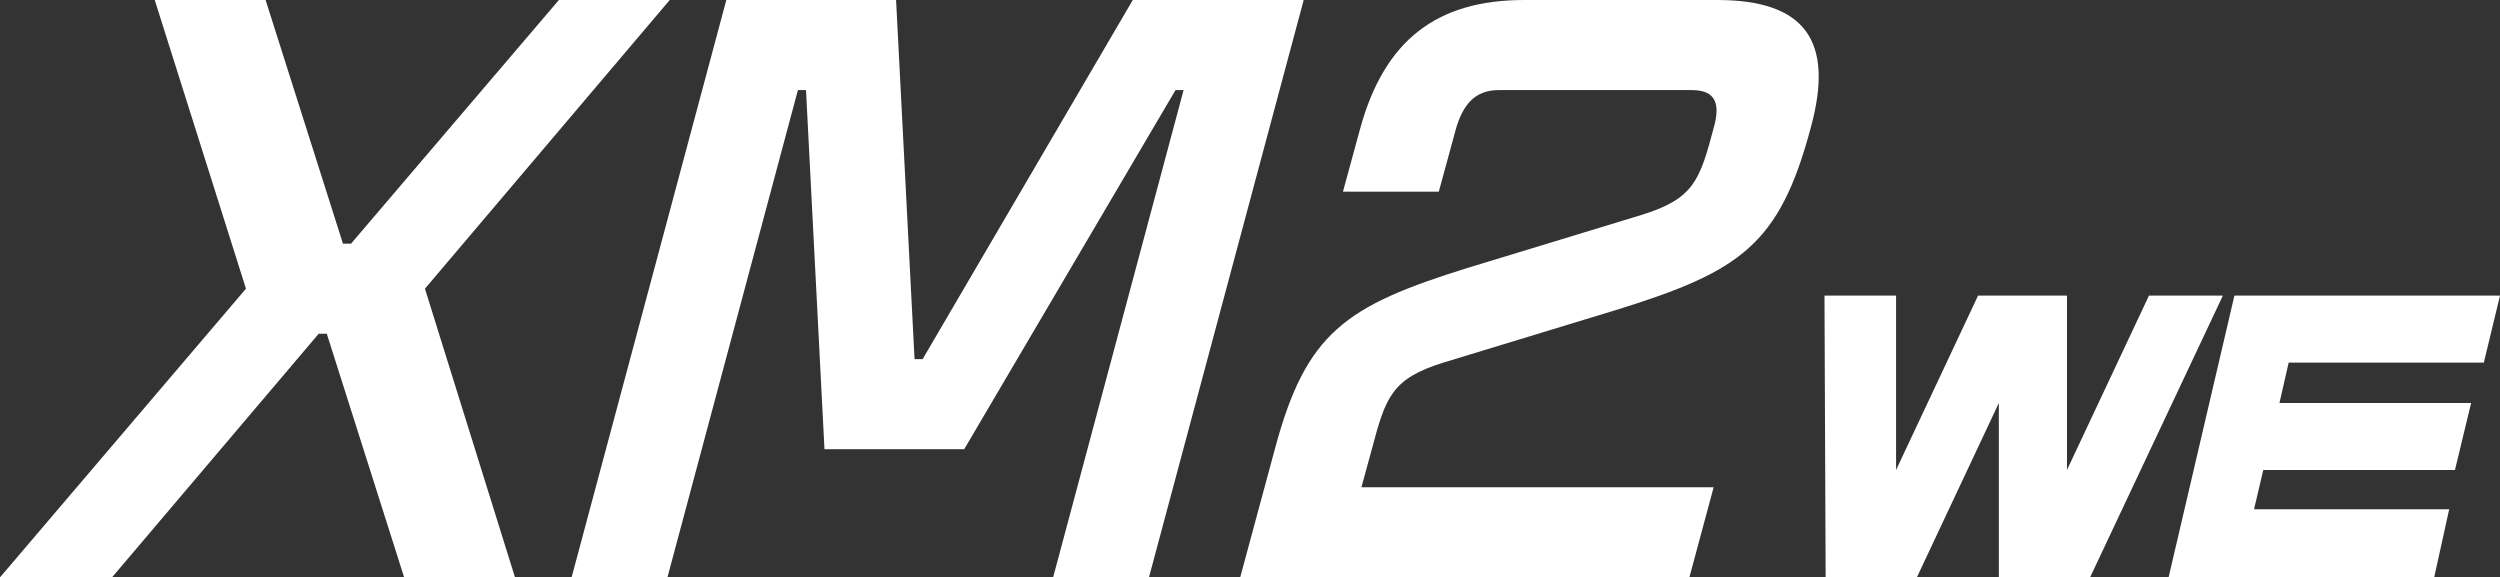 <?xml version="1.0" encoding="utf-8"?>
<svg xmlns="http://www.w3.org/2000/svg" xmlns:xlink="http://www.w3.org/1999/xlink" version="1.1" x="0px" y="0px" viewBox="0 0 216.5 50" style="enable-background:new 0 0 216.5 50;">
<rect x="0" y="0" width="216.5" height="50" fill="#333333" stroke="none"/>
<style type="text/css">
	.st0{display:none;}
	.st1{display:inline;fill:#262726;}
	.st2{fill:#FFFFFF;}
	.st3{fill:#FAC114;}
	.st4{fill:#F6BF1B;}
	.st5{fill:url(#SVGID_1_);}
	.st6{fill:url(#SVGID_00000071551587490663454050000012331066820078469765_);}
	.st7{fill:url(#SVGID_00000115475226709371701770000016481301942182569150_);}
</style>
<g id="Backgrounds" class="st0">
	<rect class="st1" width="220" height="50"/>
</g>
<g id="Content">
	<g>
		<polygon class="st2" points="181,50 173.1,50 173.1,34.9 166,50 158.1,50 158,25.6 164.2,25.6 164.2,40.7 171.3,25.6 179,25.6 &#xD;&#xA;			179,40.7 186.1,25.6 192.5,25.6"/>
		<polygon class="st2" points="58,0 36.8,25 44.6,50 35,50 28.3,28.9 27.6,28.9 9.7,50 0,50 21.3,25 13.4,0 23,0 29.7,21.1 &#xD;&#xA;			30.4,21.1 48.4,0"/>
		<polygon class="st2" points="112.9,0 99.5,50 91.2,50 102.5,7.8 101.8,7.8 83.5,38.9 71.4,38.9 69.8,7.8 69.1,7.8 57.8,50 &#xD;&#xA;			49.5,50 62.9,0 77.6,0 79.2,31.1 79.9,31.1 98.1,0"/>
		<path class="st2" d="M117.9,42.2h30.5l-2.1,7.8h-38.9l3-11.1c2.7-10.1,6.1-12.4,16.7-15.7l15.1-4.6c4.5-1.4,5-3,6.2-7.5&#xD;&#xA;			c0.6-2.1,0.2-3.3-1.9-3.3h-16.7c-2.1,0-3.1,1.3-3.7,3.3l-1.5,5.5h-8.3l1.5-5.5C119.9,3.5,124.4,0,132,0h16.7&#xD;&#xA;			c7.6,0,10.2,3.5,8.1,11.1c-2.7,10.1-6.1,12.4-16.7,15.7L125,31.4c-4.5,1.4-5,3-6.2,7.5L117.9,42.2z"/>
		<polygon class="st2" points="210.8,50 187.8,50 193.5,25.6 216.5,25.6 215.1,31.4 198.2,31.4 197.4,34.9 214,34.9 212.6,40.7 &#xD;&#xA;			196,40.7 195.2,44.1 212.1,44.1"/>
	</g>
</g>
</svg>